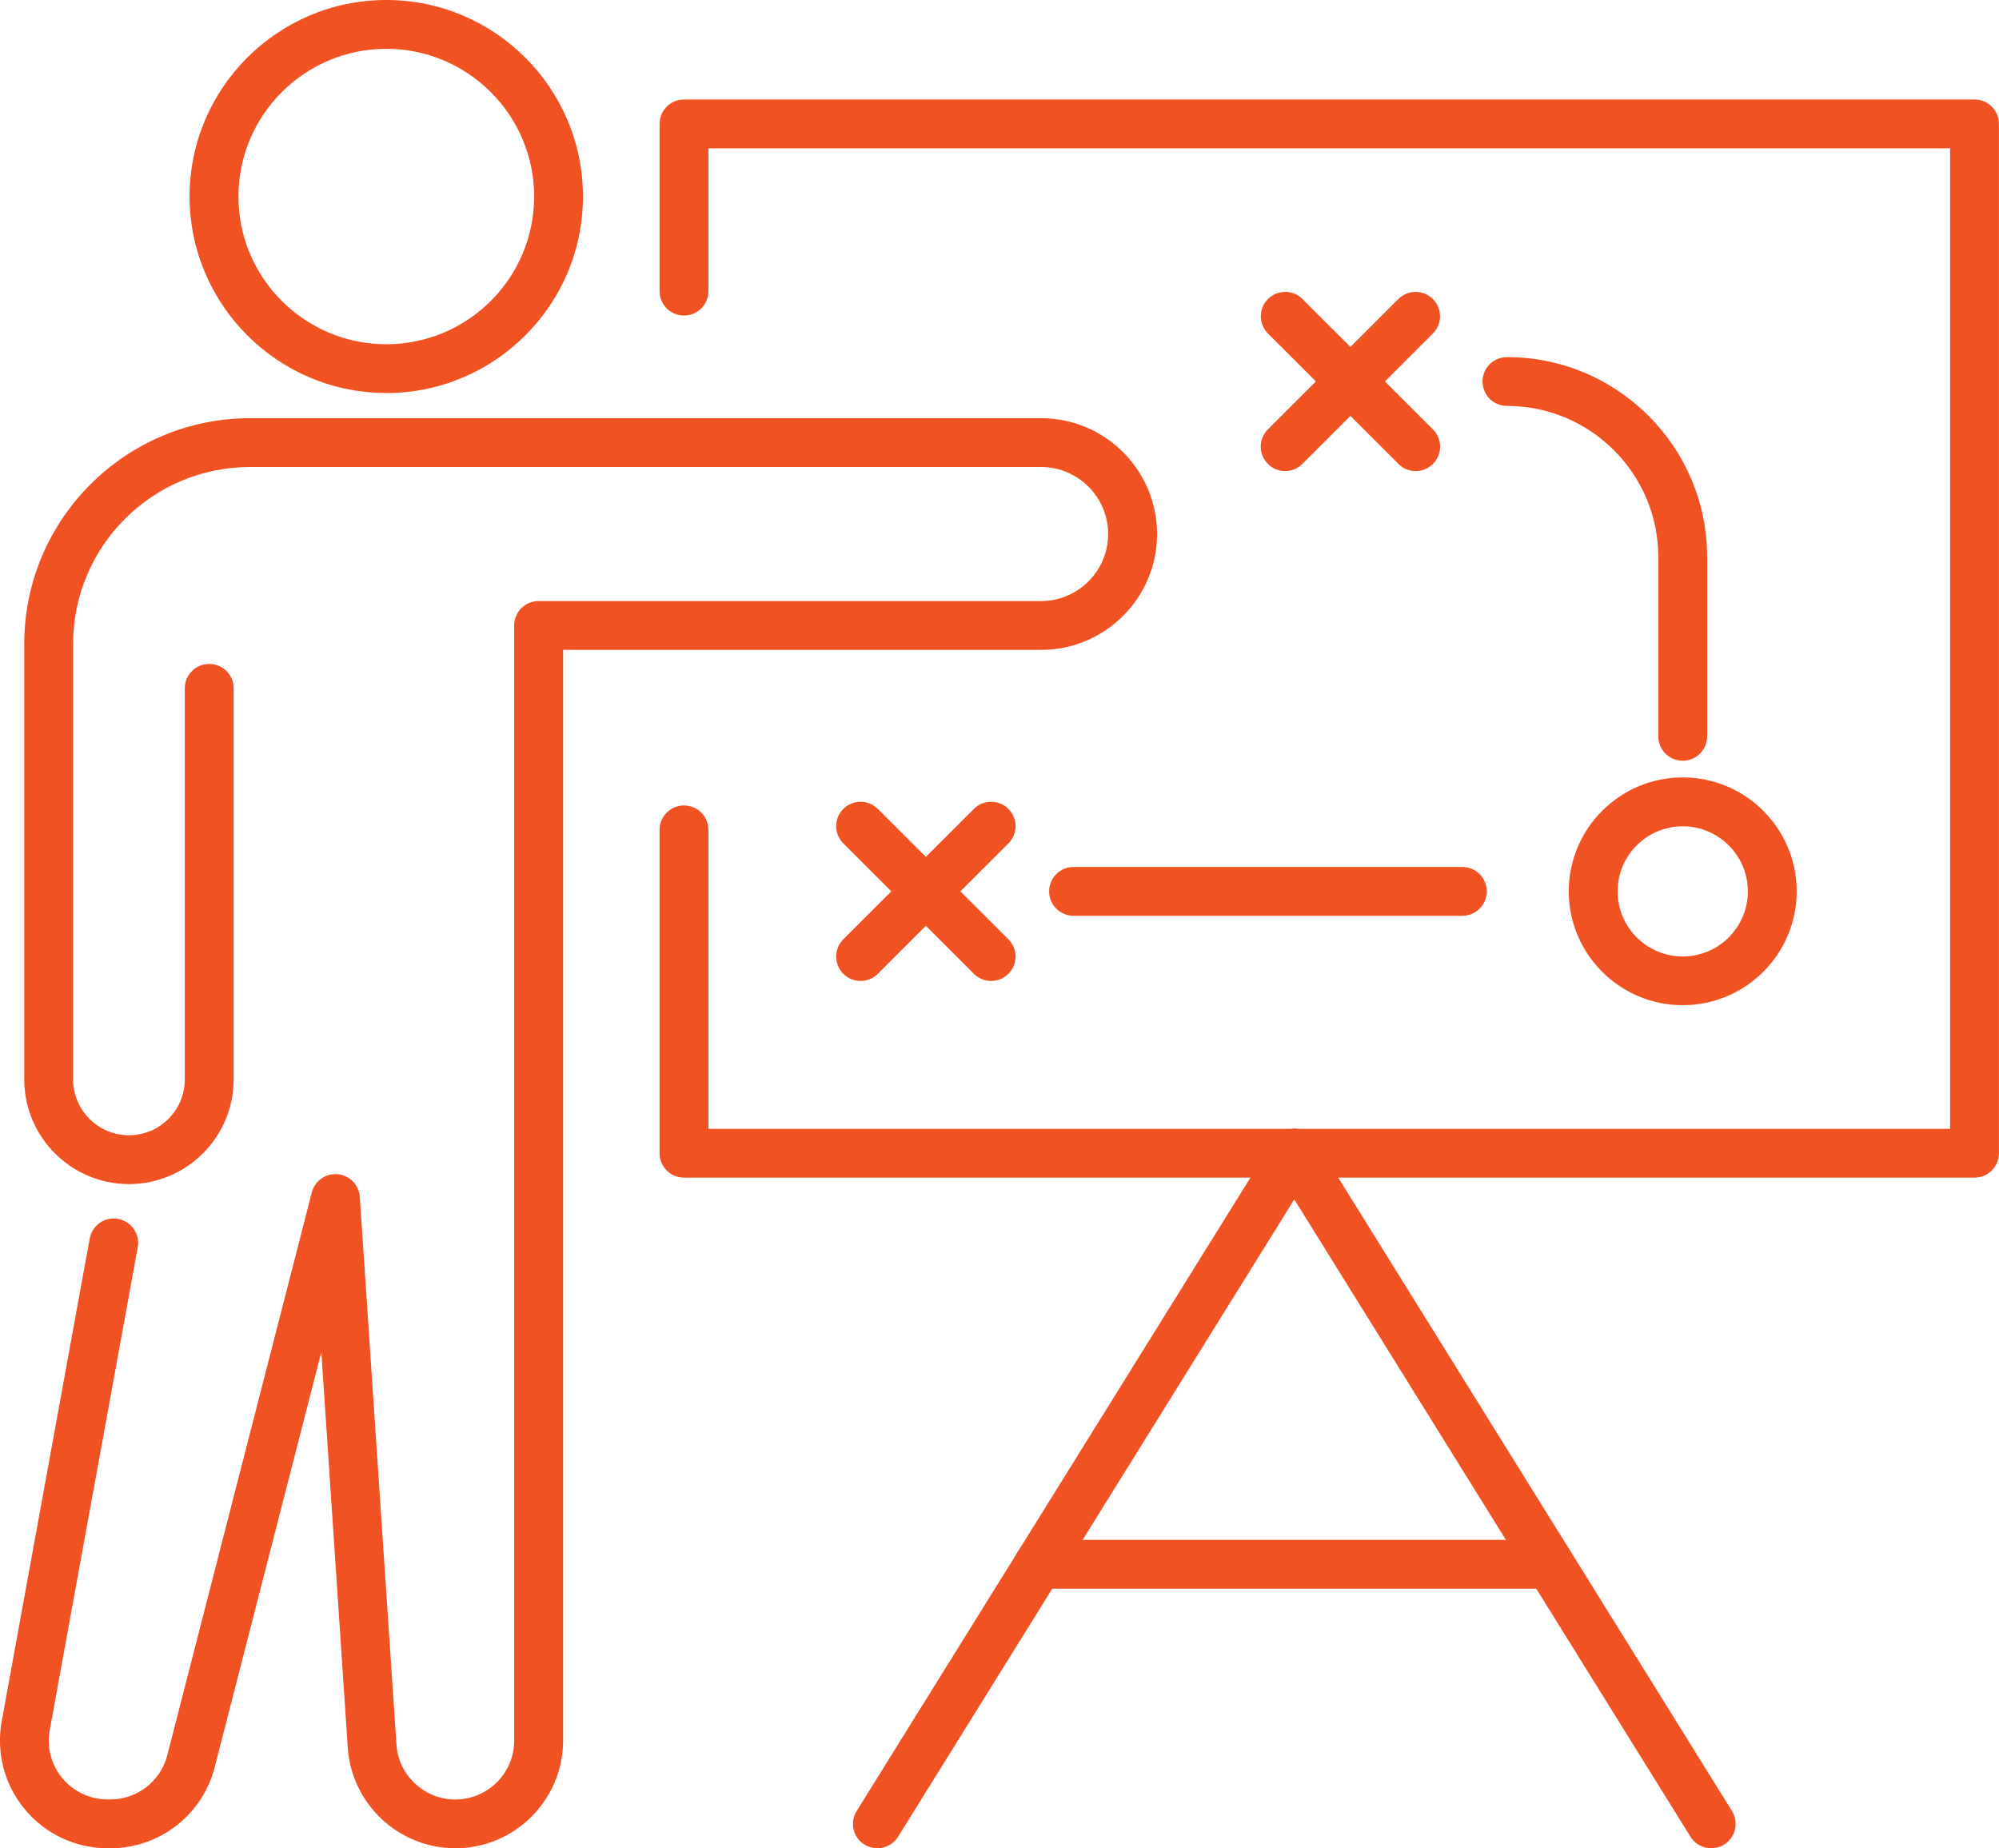 <?xml version="1.0" encoding="UTF-8" standalone="no"?><svg width="106" height="98" viewBox="0 0 106 98" fill="none" xmlns="http://www.w3.org/2000/svg">
<g id="_&#195;&#142;&#195;&#147;&#195;&#136;_2" clip-path="url(#clip0_4_396)">
<path id="Vector" d="M24.144 98C21.148 98 18.64 95.658 18.442 92.669L17.039 71.689L11.383 93.708C10.736 96.236 8.457 98 5.849 98H5.715C4.015 98 2.417 97.254 1.325 95.947C0.237 94.644 -0.212 92.936 0.091 91.263L4.757 65.668C4.887 64.965 5.56 64.499 6.264 64.629C6.967 64.758 7.434 65.431 7.304 66.134L2.638 91.729C2.469 92.643 2.715 93.575 3.311 94.291C3.907 95.002 4.783 95.412 5.711 95.412H5.845C7.274 95.412 8.517 94.446 8.871 93.066L16.534 63.227C16.693 62.61 17.272 62.2 17.906 62.261C18.541 62.321 19.037 62.83 19.08 63.464L21.023 92.501C21.131 94.135 22.504 95.416 24.14 95.416C25.862 95.416 27.265 94.015 27.265 92.294V33.164C27.265 32.448 27.844 31.87 28.56 31.87H55.204C57.164 31.87 58.761 30.274 58.761 28.316C58.761 26.358 57.164 24.762 55.204 24.762H13.257C8.085 24.762 3.877 28.967 3.877 34.135V57.236C3.877 58.866 5.206 60.195 6.838 60.195C8.47 60.195 9.799 58.866 9.799 57.236V36.498C9.799 35.782 10.378 35.204 11.094 35.204C11.811 35.204 12.389 35.782 12.389 36.498V57.236C12.389 60.294 9.899 62.783 6.838 62.783C3.777 62.783 1.286 60.294 1.286 57.236V34.135C1.286 27.54 6.657 22.174 13.257 22.174H55.208C58.597 22.174 61.355 24.93 61.355 28.316C61.355 31.702 58.597 34.458 55.208 34.458H29.86V92.289C29.86 95.438 27.295 98 24.144 98Z" fill="#F15222"/>
<path id="Vector_2" d="M20.483 20.837C14.733 20.837 10.054 16.162 10.054 10.416C10.054 4.671 14.733 0 20.483 0C26.233 0 30.913 4.676 30.913 10.421C30.913 16.166 26.233 20.841 20.483 20.841V20.837ZM20.483 2.588C16.162 2.588 12.644 6.099 12.644 10.421C12.644 14.742 16.158 18.253 20.483 18.253C24.809 18.253 28.323 14.742 28.323 10.421C28.323 6.099 24.805 2.588 20.483 2.588Z" fill="#F15222"/>
<path id="Vector_3" d="M104.705 62.442H36.27C35.553 62.442 34.975 61.864 34.975 61.148V44.003C34.975 43.287 35.553 42.709 36.27 42.709C36.987 42.709 37.565 43.287 37.565 44.003V59.854H103.406V7.863H37.565V15.437C37.565 16.153 36.987 16.731 36.27 16.731C35.553 16.731 34.975 16.153 34.975 15.437V6.569C34.975 5.853 35.553 5.275 36.27 5.275H104.701C105.417 5.275 105.996 5.853 105.996 6.569V61.148C105.996 61.864 105.417 62.442 104.701 62.442H104.705Z" fill="#F15222"/>
<path id="Vector_4" d="M46.523 98C46.289 98 46.052 97.935 45.84 97.806C45.232 97.431 45.046 96.633 45.426 96.025L67.533 60.467C67.908 59.858 68.707 59.673 69.315 60.048C69.924 60.428 70.11 61.221 69.73 61.83L47.623 97.388C47.377 97.784 46.954 98 46.523 98Z" fill="#F15222"/>
<path id="Vector_5" d="M90.74 98C90.308 98 89.885 97.784 89.639 97.388L67.533 61.83C67.157 61.221 67.343 60.423 67.951 60.048C68.56 59.673 69.359 59.858 69.734 60.467L91.841 96.025C92.216 96.633 92.031 97.431 91.422 97.806C91.21 97.94 90.973 98 90.74 98Z" fill="#F15222"/>
<path id="Vector_6" d="M82.18 84.237H55.078C54.362 84.237 53.783 83.659 53.783 82.943C53.783 82.227 54.362 81.649 55.078 81.649H82.18C82.896 81.649 83.475 82.227 83.475 82.943C83.475 83.659 82.896 84.237 82.18 84.237Z" fill="#F15222"/>
<g id="Group">
<path id="Vector_7" d="M45.633 52.013C45.301 52.013 44.968 51.888 44.718 51.633C44.213 51.129 44.213 50.309 44.718 49.804L51.642 42.89C52.147 42.386 52.968 42.386 53.473 42.89C53.978 43.395 53.978 44.215 53.473 44.719L46.548 51.633C46.294 51.888 45.966 52.013 45.633 52.013Z" fill="#F15222"/>
<path id="Vector_8" d="M52.557 52.013C52.225 52.013 51.893 51.888 51.642 51.633L44.718 44.719C44.213 44.215 44.213 43.395 44.718 42.89C45.223 42.386 46.043 42.386 46.548 42.89L53.473 49.804C53.978 50.309 53.978 51.129 53.473 51.633C53.218 51.888 52.89 52.013 52.557 52.013Z" fill="#F15222"/>
</g>
<g id="Group_2">
<path id="Vector_9" d="M68.146 24.978C67.813 24.978 67.481 24.853 67.231 24.598C66.725 24.093 66.725 23.274 67.231 22.769L74.15 15.855C74.656 15.351 75.476 15.351 75.981 15.855C76.486 16.36 76.486 17.179 75.981 17.684L69.061 24.598C68.806 24.853 68.478 24.978 68.146 24.978Z" fill="#F15222"/>
<path id="Vector_10" d="M75.07 24.978C74.738 24.978 74.405 24.853 74.155 24.598L67.235 17.684C66.73 17.179 66.73 16.36 67.235 15.855C67.74 15.351 68.56 15.351 69.065 15.855L75.985 22.769C76.49 23.274 76.49 24.093 75.985 24.598C75.731 24.853 75.403 24.978 75.07 24.978Z" fill="#F15222"/>
</g>
<path id="Vector_11" d="M77.543 48.558H56.926C56.21 48.558 55.631 47.98 55.631 47.264C55.631 46.548 56.21 45.97 56.926 45.97H77.543C78.26 45.97 78.838 46.548 78.838 47.264C78.838 47.98 78.26 48.558 77.543 48.558Z" fill="#F15222"/>
<path id="Vector_12" d="M89.229 53.298C85.897 53.298 83.186 50.589 83.186 47.26C83.186 43.93 85.897 41.221 89.229 41.221C92.562 41.221 95.273 43.93 95.273 47.26C95.273 50.589 92.562 53.298 89.229 53.298ZM89.229 43.813C87.325 43.813 85.776 45.362 85.776 47.264C85.776 49.166 87.325 50.715 89.229 50.715C91.133 50.715 92.683 49.166 92.683 47.264C92.683 45.362 91.133 43.813 89.229 43.813Z" fill="#F15222"/>
<path id="Vector_13" d="M89.229 40.337C88.513 40.337 87.934 39.759 87.934 39.043V29.537C87.934 25.116 84.334 21.523 79.909 21.523C79.192 21.523 78.614 20.945 78.614 20.229C78.614 19.513 79.192 18.935 79.909 18.935C85.763 18.935 90.524 23.692 90.524 29.537V39.043C90.524 39.759 89.946 40.337 89.229 40.337Z" fill="#F15222"/>
</g>
<defs>
<clipPath id="clip0_4_396">
<rect width="106" height="98" fill="white"/>
</clipPath>
</defs>
</svg>
